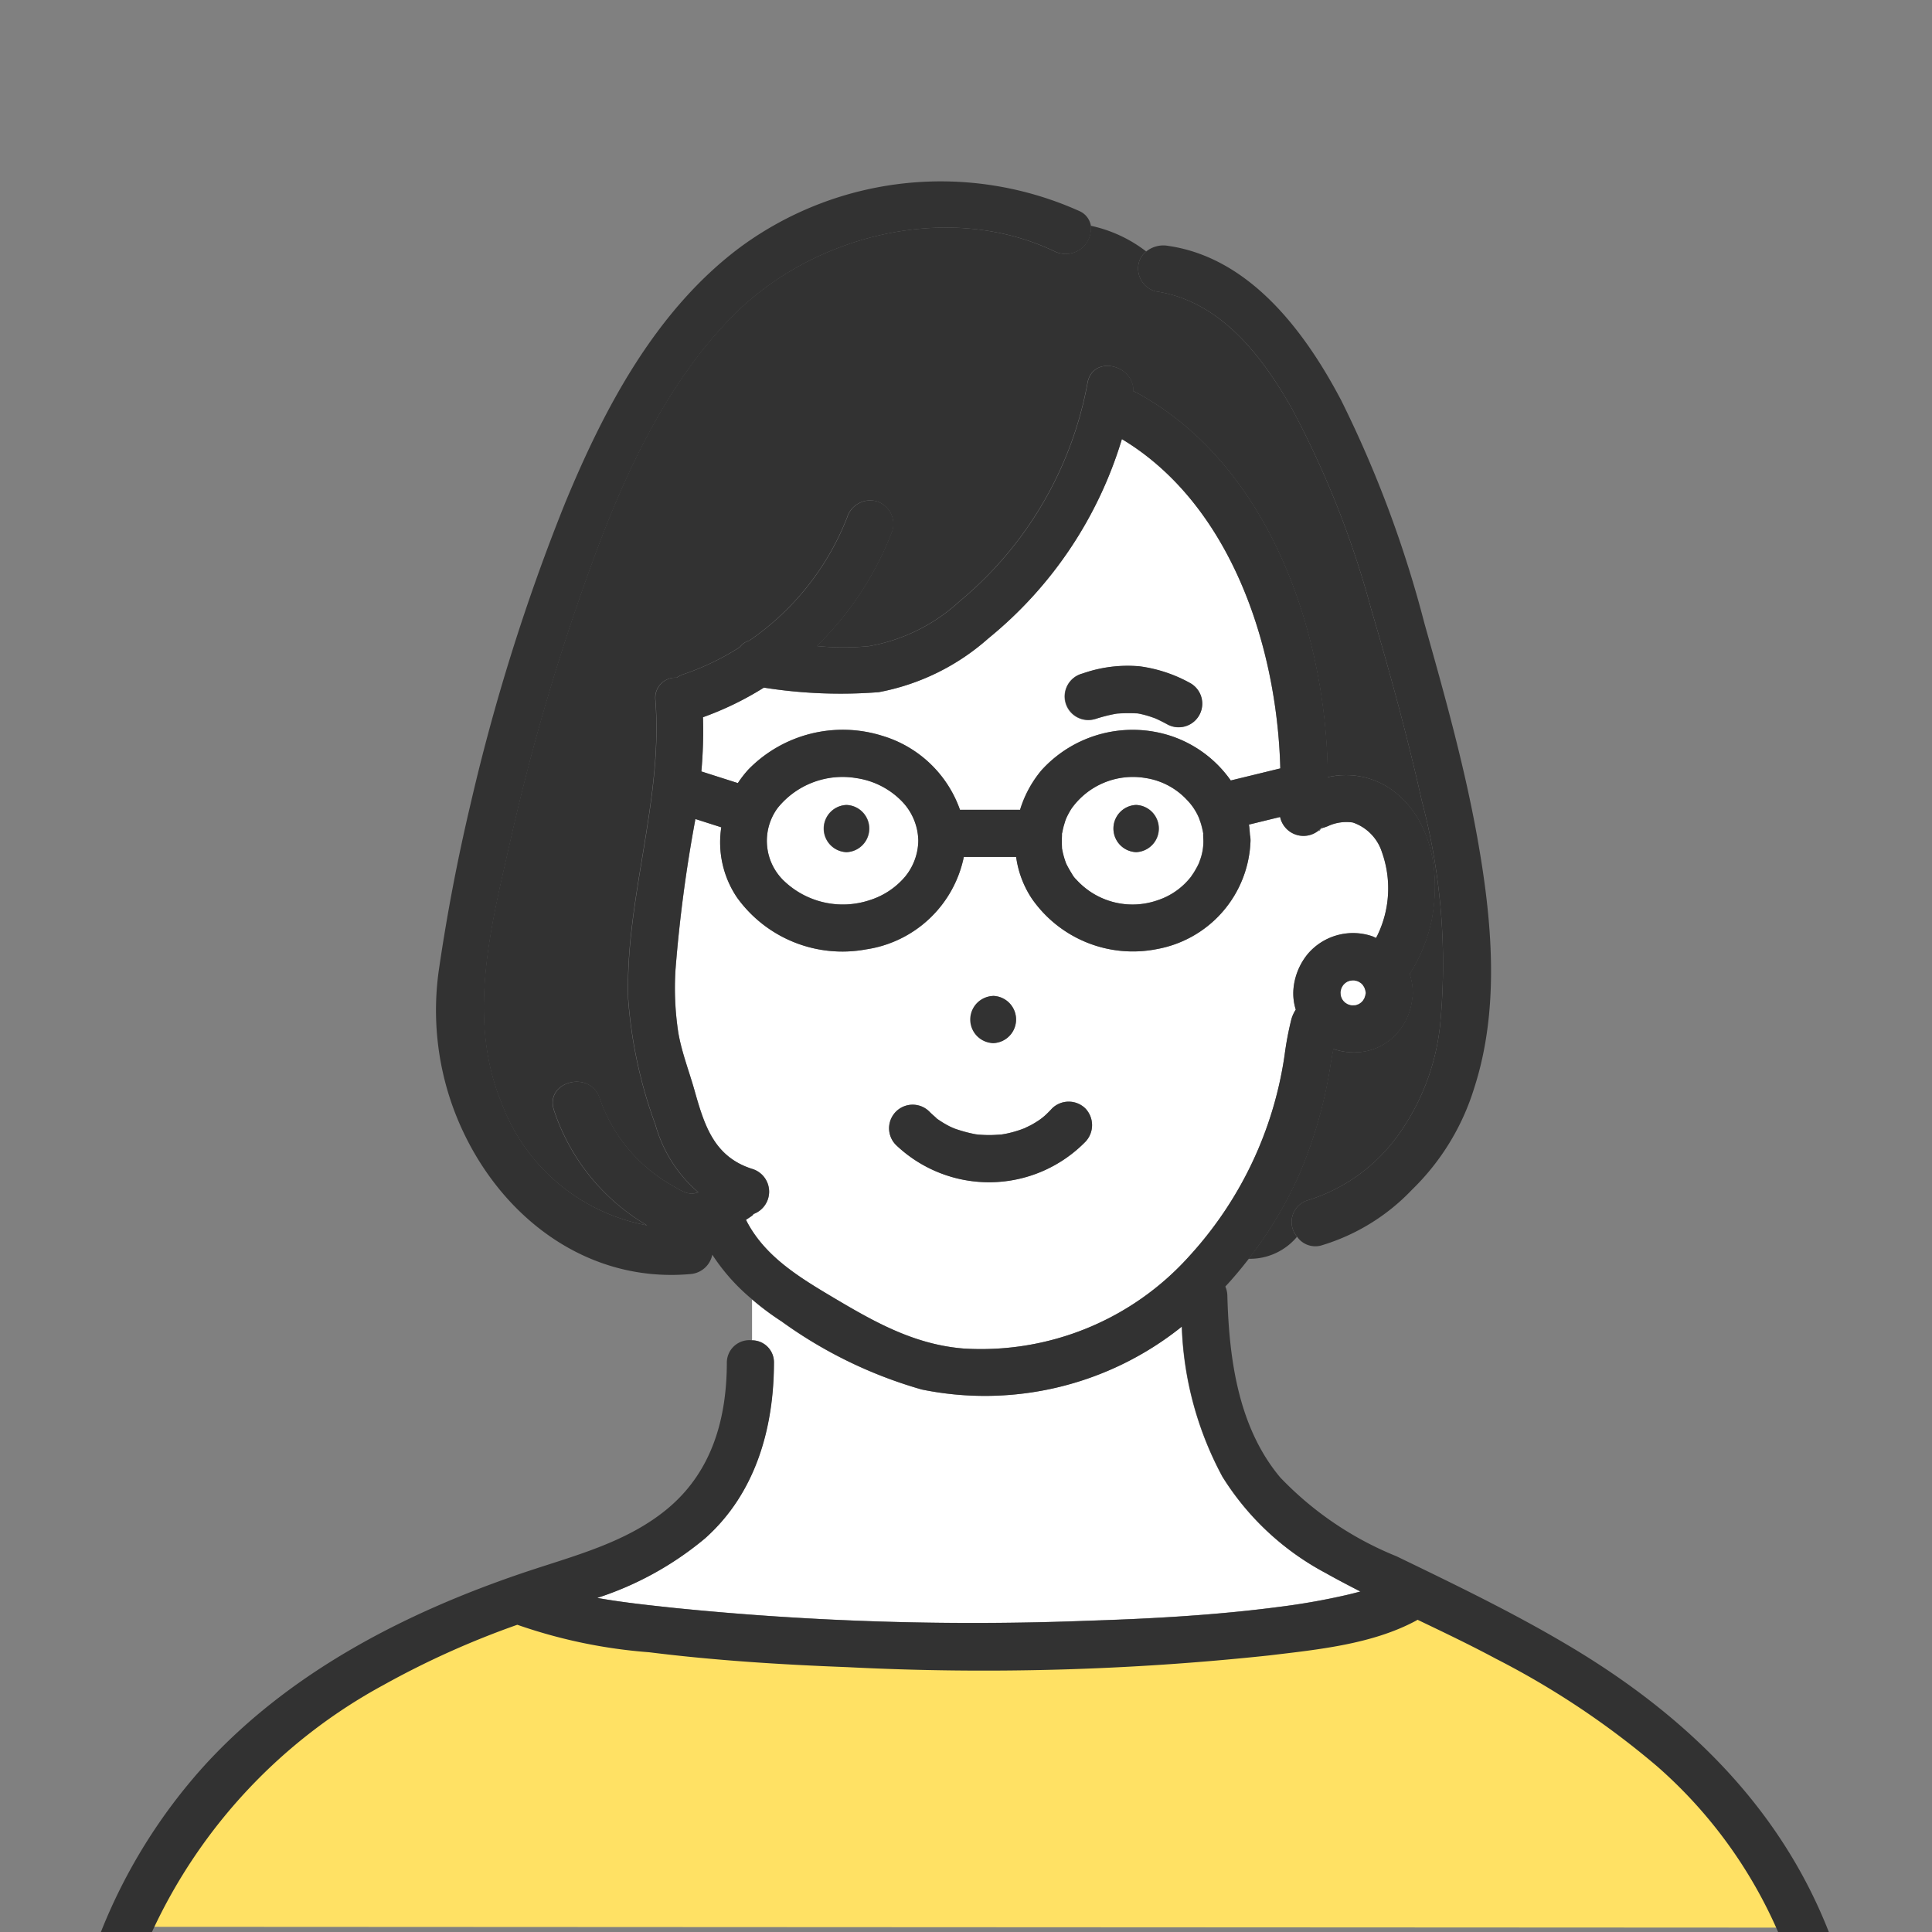 <svg height="96" viewBox="0 0 96 96" width="96" xmlns="http://www.w3.org/2000/svg"><rect x="0" y="0" width="96" height="96" fill="#808080" stroke="none"/><path d="M0 0h96v96H0z" fill="none"/><path d="M59.796 41.775c0-.036-.02-.349-.013-.346a2.615 2.615 0 00-.038-.2q-.038-.177-.093-.351s-.082-.221-.078-.224a2.91 2.91 0 00-.594-.9 3.538 3.538 0 00-2.088-1.1 3.742 3.742 0 00-3.659 1.523 3.808 3.808 0 00-.267.495c-.014.039-.045.122-.052.145-.029.1-.06.192-.084.29-.02.079-.035.158-.052.238l-.019.085c-.004.019 0 .049 0 .092 0 .188-.008.374 0 .562a.473.473 0 010 .053 3.875 3.875 0 00.092.418q.041.145.093.287l.016.049.029.059c.079.162.172.315.266.469a1.123 1.123 0 00.22.288 3.77 3.77 0 004.034 1.026 3.478 3.478 0 001.671-1.179 6.01 6.01 0 01.124-.184c.054-.084.1-.171.151-.259s.085-.162.121-.245l.027-.079a2.72 2.72 0 00.193-1.012zm-3.347.567a1.173 1.173 0 010-2.344 1.173 1.173 0 010 2.345z" fill="#fff"/><path d="M25.322 79.736s29.618 5.575 45.018-.735c-.114.048-.8.353-.651.288 1.691 1.351 7.45 3.262 10.905 5.739s9.015 10.755 9.015 10.755l-83.147-.041s4.627-9.5 12.517-12.973 6.343-3.033 6.343-3.033z" fill="#ffe164"/><path d="M43.219 44.726a3.8 3.8 0 001.753-1.163 2.764 2.764 0 00-.169-3.762 3.947 3.947 0 00-2.253-1.142 4.138 4.138 0 00-3.909 1.485 2.756 2.756 0 00.29 3.6 4.236 4.236 0 004.288.982zm-1.156-4.728a1.173 1.173 0 010 2.345 1.173 1.173 0 010-2.345z" fill="#fff"/><path d="M64.45 61.453a1.127 1.127 0 01.581-1.825 8.692 8.692 0 004.416-3.186 11.41 11.41 0 002.1-5.405 31.67 31.67 0 00-.9-11.252c-.713-3.2-1.587-6.378-2.515-9.521a47.075 47.075 0 00-3.953-9.99c-1.5-2.634-3.579-5.339-6.768-5.8a1.18 1.18 0 01-.818-1.442 1.074 1.074 0 01.362-.537 6.853 6.853 0 00-2.76-1.278 1.257 1.257 0 01-1.768 1.288c-5.28-2.542-12.1-.839-16.1 3.27-3.3 3.389-5.365 7.933-6.958 12.324a110.865 110.865 0 00-3.964 13.454c-.971 4.322-2.252 8.965-.491 13.243a9.577 9.577 0 007.231 6.09 10.433 10.433 0 01-4.619-5.705c-.489-1.434 1.777-2.043 2.261-.623a7.957 7.957 0 003.613 4.35c.579.333.826.5 1.291.335a6.83 6.83 0 01-2.125-3.343 23.017 23.017 0 01-1.359-6.284c-.144-4.98 1.738-9.845 1.355-14.819a1 1 0 011.054-1.123 1.317 1.317 0 01.323-.165 12.729 12.729 0 002.819-1.355.891.891 0 01.473-.325 13.283 13.283 0 004.854-6.109 1.2 1.2 0 011.442-.819 1.182 1.182 0 01.819 1.442A15.851 15.851 0 0140.58 32.1a13.1 13.1 0 002.587.007 8.9 8.9 0 004.5-2.222 18.412 18.412 0 006.366-10.86c.264-1.412 2.316-.906 2.279.416a1.18 1.18 0 01.145.061c6.547 3.532 9.468 11.889 9.516 19.113.068-.013.136-.028.2-.038a3.935 3.935 0 013.416 1.025c1.643 1.518 1.941 3.99 1.552 6.084a7.974 7.974 0 01-1.1 2.707 3.2 3.2 0 01.158.941 1.119 1.119 0 01-.026.249 3.1 3.1 0 01-.735 1.732 2.829 2.829 0 01-1.58.921 3.17 3.17 0 01-1.608-.114c-.046.248-.092.5-.134.743a22.5 22.5 0 01-1.615 5.615 20.291 20.291 0 01-2.461 4.068 3.048 3.048 0 002.41-1.095z" fill="#323232"/><path d="M38.451 67.721c-.008 3.263-.923 6.494-3.43 8.721a16.048 16.048 0 01-5.354 2.954c1.285.231 2.593.367 3.853.5a147.776 147.776 0 0020.526.635c3.18-.1 6.37-.276 9.526-.691a33.793 33.793 0 003.351-.593q.346-.081.667-.169c-.58-.3-1.159-.6-1.726-.919a13.492 13.492 0 01-5.13-4.782 16.906 16.906 0 01-2.019-7.46 15.634 15.634 0 01-12.922 3.127 22.321 22.321 0 01-6.969-3.386 13.539 13.539 0 01-1.455-1.086v2.025a1.091 1.091 0 011.082 1.124z" fill="#fff"/><path d="M68.672 42.354a2.3 2.3 0 00-1.45-1.485 2.187 2.187 0 00-1.144.139 2.557 2.557 0 01-.3.116.367.367 0 00-.147.066c-.143.19-.122.086 0 0a4 4 0 00.139-.2 1.189 1.189 0 01-2.162-.395l-1.549.378c.028.169.039.344.051.518a1.256 1.256 0 01.028.283 5.657 5.657 0 01-4.622 5.38 6.114 6.114 0 01-6.24-2.5 4.939 4.939 0 01-.781-2.073h-2.6a5.826 5.826 0 01-4.857 4.593 6.446 6.446 0 01-6.419-2.586 4.9 4.9 0 01-.775-3.48l-1.286-.411a71.113 71.113 0 00-.99 7.486 14.6 14.6 0 00.146 3.167c.173.969.534 1.888.8 2.833.494 1.752.976 3.3 2.87 3.9a1.182 1.182 0 010 2.261c.206-.063-.233.214-.29.253l-.025.015c.876 1.744 2.519 2.778 4.2 3.779 2.111 1.256 4.113 2.413 6.618 2.617a13.908 13.908 0 0011.18-4.557 18.774 18.774 0 004.764-10.007 15.788 15.788 0 01.338-1.792 1.706 1.706 0 01.219-.481 2.691 2.691 0 01-.116-1.008 3.173 3.173 0 01.737-1.788 2.957 2.957 0 013.184-.849c.064.024.121.056.182.083.02-.038.042-.074.061-.112a5.353 5.353 0 00.236-4.143zM49.35 49.483a1.173 1.173 0 010 2.345 1.173 1.173 0 01-.002-2.34zm4.583 7.25a6.7 6.7 0 01-9.41.157 1.172 1.172 0 011.658-1.658c.121.125.257.232.38.353v.005l.023.013c.066.044.131.09.2.132a4.742 4.742 0 00.416.237c.072.036.146.068.218.1-.22-.109-.02-.008.034.01a7.219 7.219 0 00.945.26l.093.017c.061.007.123.014.185.019q.249.02.5.02c.184 0 .366-.014.549-.027h.033c.083-.014.167-.027.25-.044a5.54 5.54 0 00.909-.272c.052-.028.266-.127.317-.155a4.982 4.982 0 00.431-.265l.124-.092.12-.1a5.187 5.187 0 00.368-.367 1.184 1.184 0 011.658 0 1.2 1.2 0 01-.003 1.662zM34.931 35.638a22.587 22.587 0 01-.082 2.695l1.813.579a5.405 5.405 0 01.524-.676 6.558 6.558 0 016.656-1.672 5.866 5.866 0 013.857 3.674h2.986a5.593 5.593 0 011.063-1.962 6.112 6.112 0 016.454-1.7 5.909 5.909 0 012.952 2.206l2.462-.6c-.164-6.154-2.511-13.145-7.872-16.362a20.3 20.3 0 01-6.633 9.9 11.34 11.34 0 01-5.446 2.674 24.329 24.329 0 01-5.71-.226 15.55 15.55 0 01-3.024 1.47zm18.862-2.17a6.738 6.738 0 012.819-.356 7.083 7.083 0 012.541.845 1.172 1.172 0 11-1.184 2.024 8.98 8.98 0 00-.49-.247l-.044-.019a1.707 1.707 0 00-.2-.074 4.706 4.706 0 00-.475-.14 5.866 5.866 0 00-.23-.049h-.014a8.139 8.139 0 00-1.021.009l-.115.02q-.149.028-.3.063a8.722 8.722 0 00-.673.189 1.173 1.173 0 11-.623-2.261z" fill="#fff"/><g fill="#323232"><path d="M54.417 35.728c.222-.071.446-.136.673-.189q.148-.034.3-.063l.115-.02a8.135 8.135 0 011.021-.009h.013c.077.014.154.03.23.048a4.719 4.719 0 01.475.14c.062.022.132.045.2.074l.044.019c.166.077.329.16.49.247a1.172 1.172 0 101.184-2.024 7.082 7.082 0 00-2.541-.845 6.738 6.738 0 00-2.819.356 1.173 1.173 0 10.623 2.261zm2.035 4.27a1.173 1.173 0 000 2.344 1.173 1.173 0 000-2.344zm-7.103 11.835a1.173 1.173 0 000-2.345 1.173 1.173 0 000 2.345zm2.924 3.248a5.174 5.174 0 01-.368.367l-.12.1-.124.092a5.025 5.025 0 01-.431.265c-.051.028-.265.127-.317.155a5.546 5.546 0 01-.909.272c-.083.017-.167.03-.25.044h-.033c-.183.013-.365.026-.549.027q-.249 0-.5-.02c-.062 0-.123-.011-.185-.019l-.093-.017a7.229 7.229 0 01-.945-.261c-.054-.019-.254-.119-.034-.01-.072-.035-.146-.067-.218-.1a4.741 4.741 0 01-.416-.237c-.067-.042-.132-.089-.2-.132l-.023-.013c-.01-.006 0 0 0-.005-.123-.121-.259-.228-.38-.353a1.172 1.172 0 10-1.658 1.658 6.7 6.7 0 009.41-.157 1.2 1.2 0 000-1.658 1.184 1.184 0 00-1.657.002zM42.062 42.343a1.173 1.173 0 000-2.344 1.173 1.173 0 000 2.344z"/><path d="M78.187 81.915c-2.834-1.706-5.819-3.144-8.794-4.584a16.567 16.567 0 01-5.774-3.912c-2.09-2.486-2.547-5.894-2.632-9.028a1.2 1.2 0 00-.1-.463c.409-.44.794-.9 1.163-1.378-.4.029-.814.031-1.229.031.415 0 .828 0 1.229-.031a20.293 20.293 0 002.461-4.068 22.5 22.5 0 001.615-5.615c.043-.248.089-.5.135-.743a3.17 3.17 0 001.608.114 2.829 2.829 0 001.58-.921 3.1 3.1 0 00.735-1.732 1.119 1.119 0 00.026-.249 3.2 3.2 0 00-.158-.941 7.976 7.976 0 001.1-2.707c.388-2.094.091-4.565-1.553-6.084a3.935 3.935 0 00-3.416-1.025c-.064.01-.133.025-.2.038-.048-7.225-2.969-15.581-9.516-19.113a1.186 1.186 0 00-.145-.061c.037-1.322-2.015-1.828-2.279-.416a18.411 18.411 0 01-6.366 10.86 8.9 8.9 0 01-4.5 2.222 13.092 13.092 0 01-2.587-.007 15.851 15.851 0 003.766-5.757 1.182 1.182 0 00-.819-1.442 1.2 1.2 0 00-1.442.818 13.283 13.283 0 01-4.854 6.109.89.89 0 00-.472.325 12.728 12.728 0 01-2.819 1.355 1.317 1.317 0 00-.323.165 1 1 0 00-1.054 1.123c.383 4.974-1.5 9.839-1.355 14.819a23.015 23.015 0 001.359 6.284 6.831 6.831 0 002.125 3.343c-.465.164-.712 0-1.291-.335a7.957 7.957 0 01-3.613-4.35c-.484-1.42-2.749-.811-2.261.623a10.433 10.433 0 004.619 5.705 9.578 9.578 0 01-7.231-6.09c-1.761-4.277-.48-8.921.491-13.243A110.883 110.883 0 0129.38 28.1c1.593-4.391 3.662-8.935 6.958-12.324 4-4.11 10.819-5.813 16.1-3.27a1.257 1.257 0 001.768-1.288 9.125 9.125 0 00-1.973-.216 9.125 9.125 0 011.973.216.977.977 0 00-.585-.736 16.813 16.813 0 00-16.783 1.76c-4.229 3.13-6.814 8.034-8.777 12.8a101.231 101.231 0 00-4.686 14.939 95.77 95.77 0 00-1.55 8.091 14.167 14.167 0 00.638 6.819c1.783 5.045 6.293 8.913 11.848 8.416a1.2 1.2 0 001.083-.962 9.8 9.8 0 001.989 2.227 13.551 13.551 0 001.455 1.086 22.321 22.321 0 006.969 3.386 15.634 15.634 0 0012.922-3.126 16.907 16.907 0 002.019 7.46 13.493 13.493 0 005.125 4.786c.567.321 1.146.621 1.726.919q-.321.087-.667.169a33.767 33.767 0 01-3.351.593c-3.156.415-6.346.589-9.526.691a147.781 147.781 0 01-20.526-.635c-1.259-.136-2.567-.272-3.853-.5a16.048 16.048 0 005.354-2.954c2.507-2.227 3.422-5.458 3.43-8.721a1.092 1.092 0 00-1.078-1.125 1.119 1.119 0 00-1.266 1.125c-.007 2.762-.733 5.369-2.9 7.2-2.062 1.741-4.743 2.386-7.238 3.232-5.883 1.994-11.61 4.947-15.841 9.593a27.376 27.376 0 00-5.125 8.253h2.537a26.668 26.668 0 0111.523-12.286 43.055 43.055 0 016.633-2.984 25.7 25.7 0 006.553 1.366c3.269.408 6.565.615 9.856.74a133.418 133.418 0 0020.942-.582c2.422-.291 5.134-.553 7.32-1.734.022-.012.038-.027.058-.04 1.31.627 2.621 1.253 3.9 1.939a41.452 41.452 0 018.016 5.353 23.228 23.228 0 016.005 8.229h2.52c-2.424-6.193-7.062-10.702-12.688-14.09zM67.858 49.372a1.991 1.991 0 01-.059.212c-.027.049-.055.1-.085.144l-.091.091c-.046.031-.095.059-.144.086s-.105.032-.159.044-.116 0-.174 0-.107-.028-.159-.044-.1-.055-.144-.086q-.047-.044-.091-.091-.046-.07-.086-.144c-.017-.053-.032-.106-.044-.159s0-.116 0-.173.027-.107.044-.159.055-.1.086-.144q.044-.047.091-.091.07-.046.144-.086c.053-.017.106-.032.159-.044s.116 0 .174 0 .107.027.159.044.1.055.144.086q.047.044.091.091.046.07.086.144a1.988 1.988 0 01.059.212v.034l-.001.033zM34.931 35.639a15.551 15.551 0 003.027-1.472 24.329 24.329 0 005.71.226 11.341 11.341 0 005.446-2.674 20.3 20.3 0 006.633-9.9c5.361 3.218 7.708 10.208 7.872 16.362l-2.462.6a5.909 5.909 0 00-2.953-2.206 6.112 6.112 0 00-6.454 1.7 5.593 5.593 0 00-1.063 1.962h-2.986a5.866 5.866 0 00-3.857-3.674 6.558 6.558 0 00-6.656 1.672 5.425 5.425 0 00-.524.676l-1.813-.579a22.587 22.587 0 00.08-2.694zm24.865 6.137a2.72 2.72 0 01-.181 1.013l-.027.079c-.036.083-.078.165-.121.245s-.1.175-.151.259c0 0-.107.155-.124.184a3.477 3.477 0 01-1.671 1.179 3.77 3.77 0 01-4.034-1.026 1.123 1.123 0 01-.22-.288 5.705 5.705 0 01-.266-.469l-.029-.059c0-.009-.007-.023-.016-.049a4.002 4.002 0 01-.151-.522c-.013-.06-.023-.121-.034-.182a.445.445 0 000-.053 5.268 5.268 0 010-.562v-.092c0-.02.011-.045.019-.085a4.8 4.8 0 01.052-.238c.024-.1.056-.193.084-.29.007-.023.038-.106.052-.145a3.8 3.8 0 01.267-.495 3.742 3.742 0 013.659-1.523 3.539 3.539 0 012.088 1.1 2.91 2.91 0 01.594.9l.078.224q.055.173.093.351c.015.066.027.133.037.2-.018-.006.002.307.002.343zm-14.167 0a2.922 2.922 0 01-.657 1.788 3.8 3.8 0 01-1.753 1.163 4.236 4.236 0 01-4.288-.977 2.756 2.756 0 01-.29-3.6 4.138 4.138 0 013.909-1.485 3.947 3.947 0 012.253 1.142 2.908 2.908 0 01.826 1.968zm13.434 20.675a13.907 13.907 0 01-11.18 4.557c-2.5-.2-4.507-1.361-6.618-2.617-1.68-1-3.323-2.035-4.2-3.779l.024-.015c.057-.039.5-.315.29-.253a1.182 1.182 0 000-2.261c-1.894-.6-2.376-2.148-2.87-3.9-.267-.945-.627-1.864-.8-2.833a14.592 14.592 0 01-.146-3.167 71.081 71.081 0 01.99-7.486l1.286.411a4.9 4.9 0 00.775 3.48 6.446 6.446 0 006.419 2.586 5.826 5.826 0 004.857-4.593h2.6a4.939 4.939 0 00.782 2.073 6.114 6.114 0 006.24 2.5 5.657 5.657 0 004.625-5.379 1.253 1.253 0 00-.028-.283c-.012-.174-.022-.349-.051-.518l1.549-.378a1.189 1.189 0 002.162.395c-.059.093-.1.154-.139.2a.368.368 0 01.147-.066 2.552 2.552 0 00.3-.116 2.186 2.186 0 011.144-.139 2.3 2.3 0 011.45 1.485 5.353 5.353 0 01-.238 4.138c-.019.038-.041.075-.061.112-.062-.027-.118-.059-.182-.083a2.957 2.957 0 00-3.184.849 3.173 3.173 0 00-.737 1.788 2.689 2.689 0 00.116 1.008 1.706 1.706 0 00-.219.481 15.789 15.789 0 00-.338 1.792 18.775 18.775 0 01-4.765 10.01z"/><path d="M73.401 41.588c-.644-3.583-1.634-7.107-2.621-10.609a56.931 56.931 0 00-4.13-11.073c-1.785-3.4-4.536-7.106-8.615-7.691a1.355 1.355 0 00-1.081.282 6.9 6.9 0 011.519 1.632 6.9 6.9 0 00-1.519-1.632 1.074 1.074 0 00-.362.537 1.18 1.18 0 00.818 1.442c3.19.457 5.273 3.162 6.768 5.8a47.074 47.074 0 013.955 9.986c.927 3.143 1.8 6.323 2.515 9.521a31.671 31.671 0 01.9 11.252 11.411 11.411 0 01-2.1 5.405 8.692 8.692 0 01-4.416 3.186 1.127 1.127 0 00-.581 1.825 2.823 2.823 0 00.276-.433 2.823 2.823 0 01-.276.433 1.1 1.1 0 001.2.436 10.272 10.272 0 004.507-2.767 11.929 11.929 0 003.095-5.058c1.295-4 .878-8.41.148-12.474z"/><path d="M65.634 41.194c-.122.086-.143.19 0 0z"/></g><path d="M67.622 48.856q-.07-.046-.144-.086c-.052-.017-.106-.032-.159-.044s-.116 0-.174 0-.107.027-.159.044-.1.055-.144.086q-.047.044-.091.091-.046.07-.086.144c-.017.052-.032.106-.044.159s0 .116 0 .173.027.107.044.159.055.1.086.144q.044.047.091.091.07.046.144.086c.053.017.106.032.159.044s.116 0 .174 0 .107-.028.159-.044.1-.055.144-.086c.031-.029.062-.059.091-.091a2.09 2.09 0 00.085-.144 1.974 1.974 0 00.059-.212v-.069a1.979 1.979 0 00-.059-.211q-.04-.074-.086-.144-.043-.046-.09-.09z" fill="#fff"/></svg>